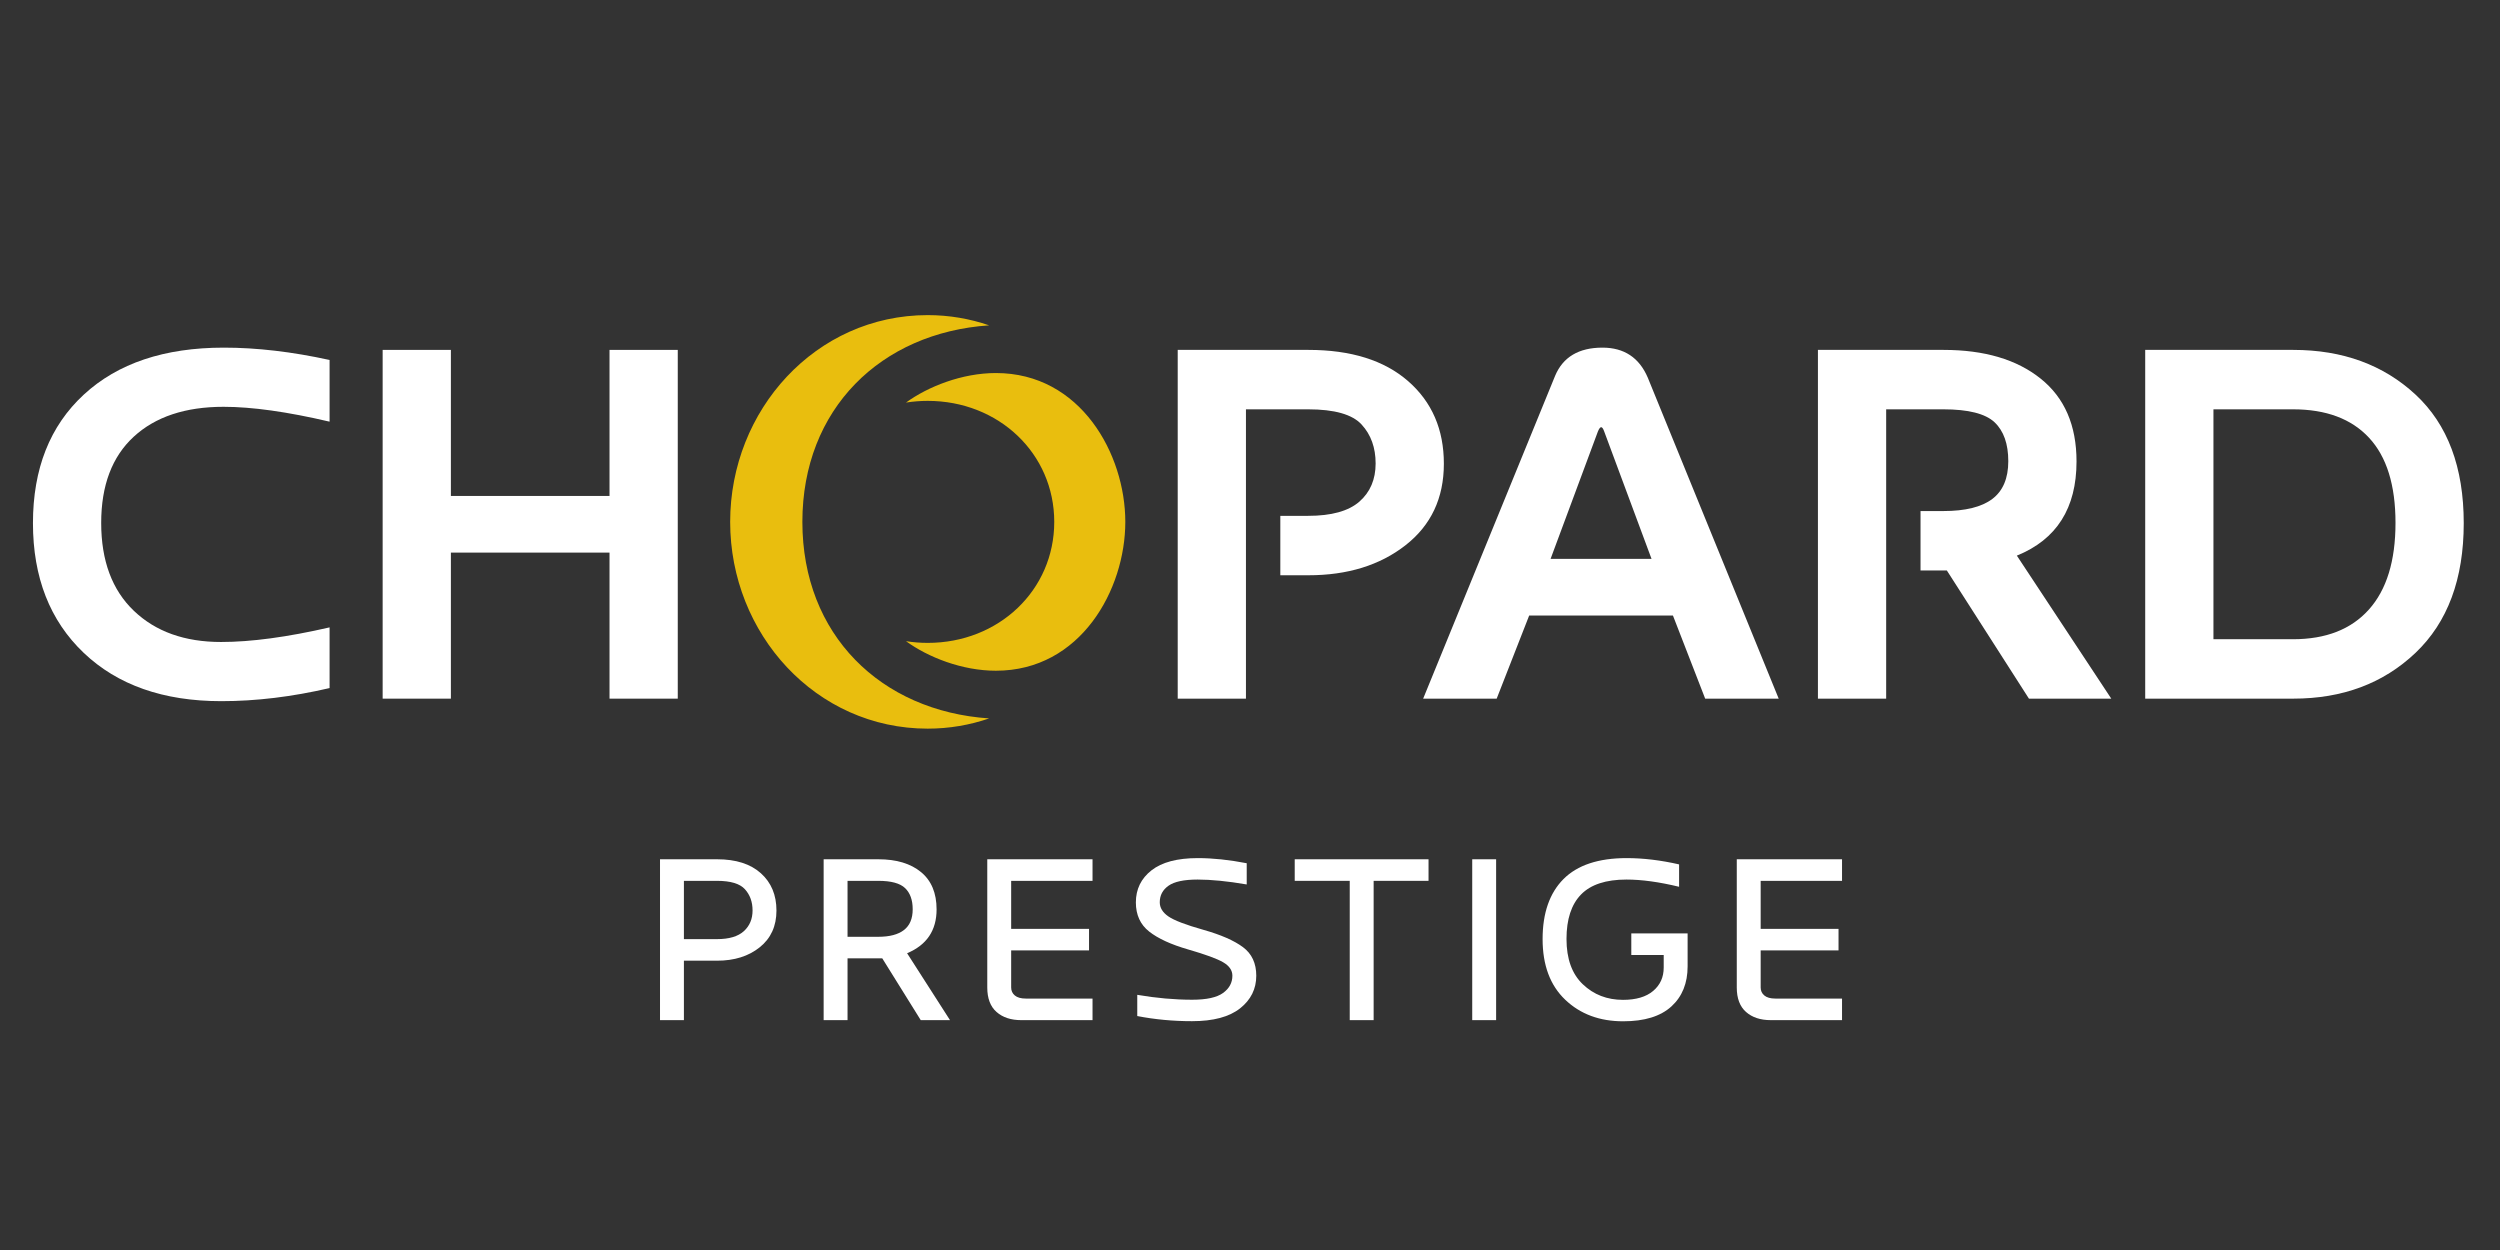 <svg width="400" height="200" viewBox="0 0 400 200" fill="none" xmlns="http://www.w3.org/2000/svg">
<rect x="0" y="0" width="400" height="200" fill="#333333" stroke="none"/>
<path d="M35.409 112.186C26.142 112.186 18.804 109.607 13.388 104.45C7.978 99.294 5.273 92.378 5.273 83.702C5.273 75 7.984 68.145 13.411 63.135C18.839 58.125 26.304 55.621 35.812 55.621C41.078 55.621 46.718 56.28 52.733 57.595V67.466C45.964 65.88 40.312 65.089 35.771 65.089C29.648 65.089 24.853 66.686 21.389 69.883C17.924 73.08 16.191 77.673 16.191 83.662C16.191 89.705 17.93 94.393 21.412 97.722C24.888 101.052 29.538 102.718 35.368 102.718C40.174 102.718 45.964 101.938 52.733 100.381V110.091C46.741 111.487 40.969 112.186 35.409 112.186Z" fill="white"/>
<path d="M108.442 111.784H97.524V88.416H72.142V111.784H61.224V55.984H72.142V79.352H97.524V55.984H108.442V111.784Z" fill="white"/>
<path d="M284.592 111.783H272.828L267.671 98.488H244.667L239.469 111.783H227.705L248.816 60.133C250.077 57.126 252.603 55.621 256.391 55.621C259.855 55.621 262.273 57.218 263.642 60.415L284.592 111.783ZM264.247 89.423L256.673 69.037C256.511 68.579 256.35 68.352 256.189 68.352C256.028 68.352 255.855 68.579 255.665 69.037L248.091 89.423H264.247Z" fill="white"/>
<path d="M366.923 111.784H343.233V55.984H366.923C374.819 55.984 381.34 58.367 386.486 63.136C391.625 67.904 394.198 74.759 394.198 83.703C394.198 92.647 391.625 99.562 386.486 104.451C381.34 109.34 374.819 111.784 366.923 111.784ZM366.882 102.276C372.149 102.276 376.195 100.69 379.026 97.522C381.864 94.353 383.28 89.732 383.28 83.662C383.28 77.619 381.87 73.081 379.049 70.045C376.229 67.009 372.172 65.492 366.882 65.492H354.151V102.276H366.882Z" fill="white"/>
<path d="M225.297 60.98C221.481 57.651 216.163 55.984 209.343 55.984H188.434V111.784H199.352V65.492H209.303C213.522 65.492 216.376 66.304 217.861 67.93C219.358 69.556 220.1 71.631 220.1 74.154C220.1 76.707 219.231 78.742 217.505 80.258C215.766 81.775 213.038 82.534 209.303 82.534H204.851V92.042H209.343C215.599 92.042 220.779 90.445 224.871 87.248C228.969 84.051 231.018 79.7 231.018 74.195C231.018 68.716 229.113 64.31 225.297 60.98Z" fill="white"/>
<path d="M322.696 88.9C329.061 86.321 332.244 81.3 332.244 73.832C332.244 68.056 330.333 63.639 326.5 60.577C322.678 57.515 317.498 55.984 310.972 55.984H290.868V111.784H301.786V65.492H310.932C314.932 65.492 317.665 66.183 319.133 67.567C320.595 68.951 321.326 71.026 321.326 73.792C321.326 76.531 320.474 78.546 318.765 79.835C317.061 81.124 314.448 81.769 310.932 81.769H307.285V91.277H311.496L324.63 111.784H337.804L322.696 88.9Z" fill="white"/>
<path d="M144.959 64.412C148.476 61.851 153.93 59.686 159.344 59.686C172.907 59.686 180.05 72.662 180.05 83.501C180.05 94.339 172.907 107.316 159.344 107.316C153.93 107.316 148.476 105.151 144.959 102.589C146.09 102.767 147.252 102.862 148.437 102.862C159.784 102.862 168.68 94.443 168.68 83.501C168.68 72.559 159.784 64.14 148.437 64.14C147.251 64.14 146.09 64.235 144.959 64.412ZM116.826 83.501C116.826 101.386 130.502 116.584 148.437 116.584C151.867 116.584 155.169 116.007 158.263 114.947C140.932 113.777 128.38 101.572 128.38 83.501C128.38 65.43 140.932 53.225 158.263 52.055C155.168 50.995 151.867 50.418 148.437 50.418C130.502 50.418 116.826 65.617 116.826 83.501Z" fill="#E9BE0E"/>
<path d="M109.425 153.71V163.222H105.602V137.484H114.74C117.749 137.484 120.083 138.23 121.743 139.723C123.403 141.215 124.233 143.204 124.233 145.69C124.233 148.178 123.341 150.136 121.557 151.565C119.772 152.995 117.5 153.71 114.74 153.71H109.425ZM109.425 150.26H114.721C116.648 150.26 118.079 149.837 119.011 148.991C119.943 148.146 120.41 147.04 120.41 145.672C120.41 144.316 120.005 143.188 119.197 142.287C118.389 141.386 116.897 140.935 114.721 140.935H109.425V150.26Z" fill="white"/>
<path d="M141.164 153.337H135.606V163.222H131.783V137.484H140.548C143.433 137.484 145.705 138.168 147.365 139.536C149.025 140.904 149.854 142.893 149.854 145.504C149.854 148.861 148.282 151.199 145.136 152.517L152 163.222H147.318L141.164 153.337ZM135.606 149.887H140.53C142.332 149.887 143.7 149.526 144.633 148.805C145.565 148.084 146.031 146.978 146.031 145.485C146.031 144.006 145.627 142.878 144.819 142.101C144.011 141.323 142.581 140.935 140.53 140.935H135.606V149.887Z" fill="white"/>
<path d="M161.787 148.618H174.245V152.069H161.787V158C161.787 158.521 161.983 158.948 162.375 159.277C162.766 159.606 163.354 159.771 164.137 159.771H174.805V163.222H163.391C161.75 163.222 160.435 162.786 159.446 161.916C158.458 161.046 157.964 159.74 157.964 158V137.484H174.805V140.935H161.787V148.618Z" fill="white"/>
<path d="M190.122 151.919C187.368 151.123 185.282 150.166 183.865 149.047C182.447 147.928 181.739 146.373 181.739 144.384C181.739 142.271 182.571 140.561 184.238 139.255C185.904 137.95 188.372 137.297 191.642 137.297C194.054 137.297 196.665 137.57 199.475 138.117V141.512C196.417 140.99 193.799 140.729 191.623 140.729C189.447 140.729 187.893 141.059 186.961 141.717C186.028 142.376 185.562 143.259 185.562 144.365C185.562 145.236 186.019 145.988 186.933 146.622C187.847 147.256 189.711 147.972 192.528 148.767C195.344 149.562 197.461 150.489 198.878 151.546C200.295 152.603 201.004 154.126 201.004 156.115C201.004 158.229 200.14 159.97 198.412 161.337C196.684 162.705 194.123 163.389 190.728 163.389C187.694 163.389 184.772 163.115 181.962 162.568V159.174C185.021 159.696 187.949 159.957 190.747 159.957C193.047 159.957 194.694 159.597 195.689 158.875C196.684 158.154 197.181 157.234 197.181 156.115C197.181 155.257 196.693 154.542 195.717 153.971C194.741 153.398 192.875 152.715 190.122 151.919Z" fill="white"/>
<path d="M219.781 140.935V163.222H215.958V140.935H207.155V137.484H228.565V140.935H219.781Z" fill="white"/>
<path d="M239.379 137.484V163.222H235.556V137.484H239.379Z" fill="white"/>
<path d="M266.193 154.81V152.795H261.009V149.345H270.018V154.623C270.018 157.321 269.149 159.46 267.415 161.039C265.681 162.618 263.11 163.407 259.703 163.407C255.937 163.407 252.847 162.257 250.435 159.957C248.022 157.657 246.816 154.424 246.816 150.259C246.816 146.094 247.929 142.892 250.154 140.654C252.38 138.416 255.75 137.297 260.263 137.297C262.924 137.297 265.721 137.633 268.655 138.304V141.885C265.473 141.114 262.669 140.729 260.244 140.729C256.949 140.729 254.525 141.524 252.971 143.116C251.417 144.708 250.64 147.082 250.64 150.24C250.64 153.411 251.51 155.826 253.251 157.485C254.991 159.146 257.136 159.976 259.685 159.976C261.773 159.976 263.381 159.5 264.506 158.549C265.631 157.598 266.193 156.352 266.193 154.81Z" fill="white"/>
<path d="M281.707 148.618H294.165V152.069H281.707V158C281.707 158.521 281.902 158.948 282.295 159.277C282.687 159.606 283.273 159.771 284.057 159.771H294.725V163.222H283.311C281.67 163.222 280.354 162.786 279.366 161.916C278.378 161.046 277.884 159.74 277.884 158V137.484H294.725V140.935H281.707V148.618Z" fill="white"/>
</svg>
